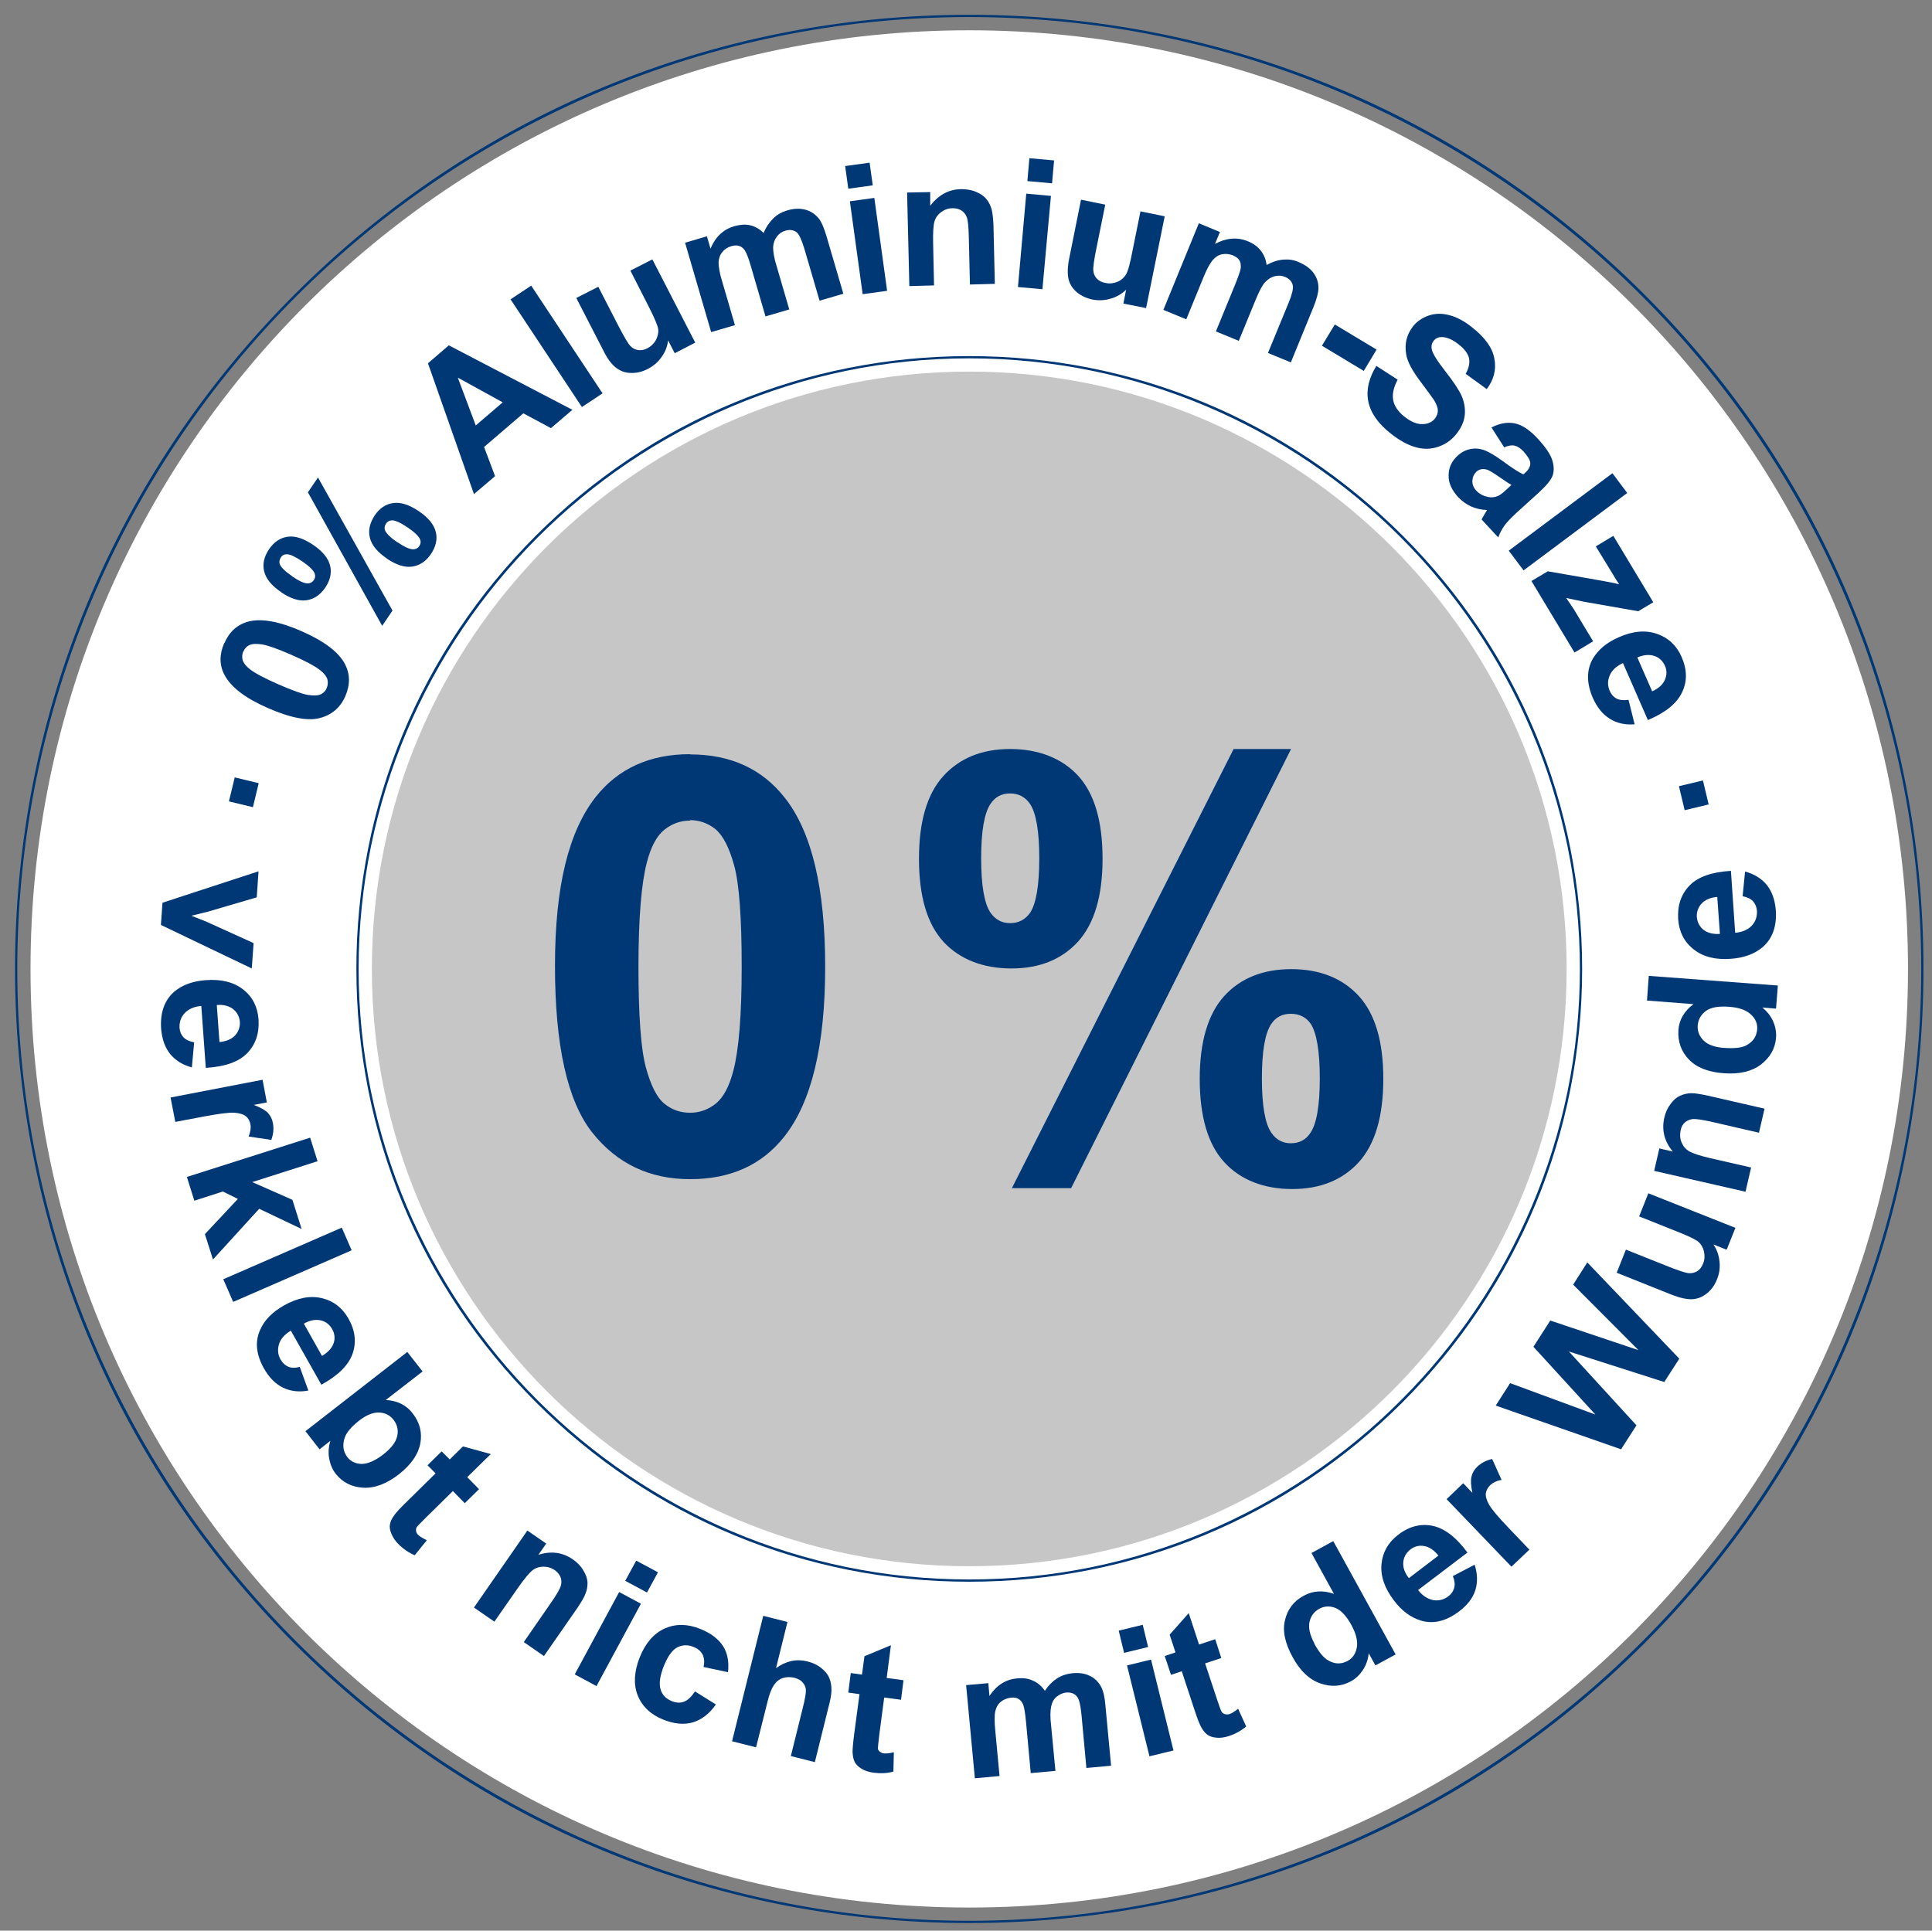 <?xml version="1.0" encoding="UTF-8"?>
<svg xmlns="http://www.w3.org/2000/svg" id="Ebene_1" version="1.1" viewBox="0 0 86.09 86.04">
  <rect x="0" y="0" width="86.09" height="86.04" fill="#808080" stroke="none"/>
  <defs>
    <style>
      .st0 {
        fill: #003876;
      }

      .st1 {
        fill: #fff;
      }

      .st2 {
        fill: #c6c6c6;
      }
    </style>
  </defs>
  <path class="st1" d="M85.02,43.18c0,23.1-18.73,41.83-41.83,41.83S1.36,66.28,1.36,43.18,20.09,1.35,43.19,1.35s41.83,18.73,41.83,41.83"></path>
  <path class="st2" d="M69.81,43.18c0,14.7-11.92,26.62-26.62,26.62s-26.62-11.92-26.62-26.62,11.92-26.62,26.62-26.62,26.62,11.92,26.62,26.62"></path>
  <path class="st0" d="M43.19,70.49c-7.29,0-14.15-2.84-19.31-8s-8-12.02-8-19.31,2.84-14.15,8-19.31,12.02-8,19.31-8,14.15,2.84,19.31,8,8,12.02,8,19.31-2.84,14.15-8,19.31-12.02,8-19.31,8ZM43.19,15.97c-15,0-27.21,12.21-27.21,27.21s12.21,27.21,27.21,27.21,27.21-12.21,27.21-27.21-12.21-27.21-27.21-27.21Z"></path>
  <path class="st0" d="M56.23,48.06c0,1.21.14,2.01.42,2.42.21.31.5.47.87.47s.67-.15.87-.46c.28-.41.42-1.22.42-2.43s-.14-2.02-.4-2.43c-.21-.3-.51-.45-.89-.45s-.67.15-.87.45c-.28.41-.42,1.22-.42,2.43M53.46,48.08c0-1.66.37-2.89,1.09-3.69.73-.8,1.73-1.2,2.99-1.2s2.28.4,3.01,1.2c.73.8,1.09,2.03,1.09,3.69s-.36,2.9-1.09,3.71c-.73.8-1.72,1.2-2.97,1.2s-2.3-.4-3.03-1.2c-.73-.8-1.09-2.04-1.09-3.71M47.72,52.95h-2.63l9.88-19.57h2.56l-9.8,19.57ZM43.72,38.25c0,1.21.14,2.02.42,2.43.21.3.5.46.87.46s.67-.15.89-.46c.27-.41.41-1.22.41-2.43s-.14-2.01-.41-2.42c-.21-.31-.51-.47-.89-.47s-.66.15-.87.46c-.28.41-.42,1.22-.42,2.43M40.95,38.27c0-1.66.36-2.89,1.09-3.69.73-.8,1.72-1.2,2.97-1.2s2.3.4,3.03,1.19c.73.8,1.09,2.03,1.09,3.7s-.37,2.89-1.09,3.69c-.73.8-1.72,1.2-2.97,1.2s-2.3-.4-3.03-1.19c-.73-.8-1.09-2.03-1.09-3.7"></path>
  <path class="st0" d="M43.19,85.7c-11.36,0-22.04-4.42-30.07-12.45C5.09,65.22.67,54.54.67,43.18S5.09,21.15,13.13,13.12C21.16,5.08,31.83.66,43.19.66s22.04,4.42,30.07,12.45c8.03,8.03,12.45,18.71,12.45,30.07s-4.42,22.04-12.45,30.07c-8.03,8.03-18.71,12.45-30.07,12.45ZM43.19.76C19.8.76.77,19.79.77,43.18s19.03,42.42,42.42,42.42,42.42-19.03,42.42-42.42S66.58.76,43.19.76Z"></path>
  <g>
    <path class="st0" d="M30.75,36.57c-.43,0-.81.14-1.15.41-.34.28-.6.76-.78,1.47-.24.92-.37,2.47-.37,4.64s.11,3.67.33,4.48c.22.81.5,1.36.83,1.62.33.27.71.4,1.14.4s.81-.14,1.15-.41c.34-.28.6-.77.78-1.47.24-.91.37-2.45.37-4.63s-.11-3.67-.33-4.49c-.22-.81-.5-1.35-.83-1.63-.33-.27-.72-.41-1.14-.41M30.75,33.62c1.8,0,3.2.64,4.21,1.92,1.21,1.52,1.81,4.04,1.81,7.55s-.61,6.03-1.82,7.56c-1,1.27-2.4,1.9-4.2,1.9s-3.26-.69-4.36-2.08c-1.1-1.39-1.66-3.86-1.66-7.42s.61-6,1.82-7.54c1-1.26,2.4-1.9,4.2-1.9"></path>
    <rect class="st0" x="10.32" y="34.76" width="1.1" height="1.1" transform="translate(-26.01 37.59) rotate(-76.43)"></rect>
    <path class="st0" d="M10,28.66c.22-.51.58-.83,1.07-.96.58-.15,1.37-.01,2.37.43,1,.44,1.64.92,1.93,1.46.23.44.24.92.02,1.43-.22.51-.6.84-1.14.98-.53.14-1.3,0-2.32-.45-.99-.43-1.63-.92-1.92-1.46-.24-.44-.24-.92-.02-1.43ZM10.84,29.03c-.05.12-.06.25-.03.38.04.13.14.27.32.41.23.18.66.41,1.28.68.62.27,1.06.43,1.32.47.26.04.45.03.57-.03.12-.06.21-.15.26-.28.05-.12.06-.25.03-.38-.04-.13-.14-.27-.32-.41-.23-.18-.65-.41-1.27-.68-.62-.27-1.06-.43-1.32-.47-.26-.04-.45-.03-.57.03-.12.06-.21.15-.26.28Z"></path>
    <path class="st0" d="M12.53,26.39c-.43-.29-.68-.6-.76-.93-.08-.33,0-.65.21-.97.22-.33.5-.52.83-.57.33-.05.71.07,1.14.36.43.29.68.6.76.93.08.33,0,.65-.21.97-.23.33-.5.52-.84.57-.33.05-.71-.07-1.14-.36ZM13.01,25.68c.31.21.54.32.7.32.11,0,.2-.05.27-.14.07-.1.08-.2.04-.31-.06-.14-.24-.32-.55-.53s-.54-.32-.69-.32c-.12,0-.21.05-.27.15-.06.1-.08.2-.04.3.06.14.24.32.55.53ZM17.49,27.21l-.46.68-3.31-5.95.45-.66,3.32,5.93ZM17.24,24.89c-.43-.29-.68-.6-.76-.93-.08-.33,0-.65.21-.98.22-.33.5-.52.83-.56.33-.05.71.07,1.14.36.43.29.68.6.76.93.08.33,0,.65-.21.97-.22.33-.5.52-.84.57-.33.05-.71-.07-1.14-.36ZM17.72,24.17c.31.21.54.31.69.31.12,0,.21-.05.27-.14.07-.1.08-.2.04-.3-.06-.14-.24-.32-.55-.53-.31-.21-.54-.32-.7-.32-.11,0-.21.05-.27.15-.07.1-.08.2-.04.3.06.14.24.32.55.53Z"></path>
    <path class="st0" d="M25.51,18.26l-.96.82-1.23-.66-1.75,1.5.49,1.3-.94.8-2.05-5.83.93-.8,5.5,2.87ZM22.4,17.93l-2-1.1.8,2.13,1.19-1.02Z"></path>
    <path class="st0" d="M25.93,18.14l-3.18-4.8.92-.61,3.18,4.8-.92.61Z"></path>
    <path class="st0" d="M30.06,15.73l-.29-.56c-.03.27-.13.52-.29.74-.16.23-.36.4-.61.53-.25.13-.5.19-.76.18-.25,0-.48-.09-.67-.24s-.38-.4-.55-.75l-1.21-2.35.98-.5.88,1.71c.27.52.45.83.55.93.1.1.21.16.34.18s.27,0,.42-.08c.17-.09.29-.21.38-.37.08-.16.12-.32.1-.48-.02-.16-.17-.51-.44-1.04l-.8-1.57.98-.5,1.91,3.71-.91.47Z"></path>
    <path class="st0" d="M30.52,10.82l.98-.29.16.55c.22-.53.58-.86,1.06-1,.26-.07.49-.09.71-.04.22.05.42.17.6.34.11-.27.26-.48.43-.65s.38-.28.61-.35c.29-.09.56-.1.8-.04.24.06.44.19.61.39.12.15.24.42.35.8l.75,2.56-1.06.31-.67-2.29c-.12-.4-.23-.64-.33-.74-.14-.12-.32-.15-.52-.09-.15.04-.28.13-.38.26-.1.13-.16.29-.17.48,0,.19.04.48.16.85l.56,1.92-1.06.31-.64-2.2c-.11-.39-.21-.64-.28-.74-.07-.1-.15-.17-.25-.2-.09-.03-.21-.03-.35.01-.16.05-.3.13-.4.26-.11.13-.16.28-.17.46,0,.18.04.47.16.85l.57,1.95-1.06.31-1.17-4.01Z"></path>
    <path class="st0" d="M37.8,8.41l-.14-1.01,1.09-.15.14,1.01-1.09.15ZM38.44,13.11l-.57-4.14,1.09-.15.57,4.14-1.09.15Z"></path>
    <path class="st0" d="M44.32,12.65l-1.1.03-.05-2.13c-.01-.45-.04-.74-.09-.87-.05-.13-.13-.23-.24-.3s-.24-.1-.39-.1c-.19,0-.36.06-.51.17-.15.11-.25.25-.3.42-.05.17-.07.5-.06.96l.04,1.89-1.1.03-.1-4.17,1.03-.02v.61c.37-.48.82-.73,1.37-.74.24,0,.47.03.67.12.2.08.36.19.47.33.11.13.18.29.23.46.04.17.07.42.08.74l.06,2.59Z"></path>
    <path class="st0" d="M45.36,12.79l.37-4.16,1.1.1-.38,4.16-1.1-.1ZM45.78,8.07l.09-1.02,1.1.1-.09,1.02-1.1-.1Z"></path>
    <path class="st0" d="M50.06,13.52l.12-.61c-.19.19-.42.32-.69.4-.27.08-.54.09-.81.04-.27-.06-.51-.17-.7-.33-.19-.16-.32-.37-.37-.6-.05-.24-.04-.55.04-.93l.52-2.59,1.08.22-.38,1.88c-.12.58-.17.93-.15,1.07.01.14.07.26.16.35.09.1.22.16.38.19.18.04.36.02.53-.05.17-.07.29-.18.38-.32s.19-.5.3-1.09l.35-1.73,1.08.22-.83,4.09-1.01-.2Z"></path>
    <path class="st0" d="M53.42,9.95l.94.39-.22.53c.5-.27.99-.31,1.46-.12.25.1.44.24.58.42.14.18.23.39.26.64.25-.14.5-.22.74-.24.24-.02.47.01.69.11.28.12.5.27.65.47.15.2.23.42.23.69,0,.19-.07.47-.22.84l-1.01,2.47-1.02-.42.91-2.21c.16-.38.22-.64.2-.78-.03-.18-.15-.32-.35-.4-.14-.06-.29-.07-.46-.03-.16.04-.3.13-.43.27s-.26.4-.41.76l-.76,1.85-1.02-.42.87-2.12c.15-.38.24-.63.24-.75,0-.12-.01-.23-.07-.31-.05-.08-.15-.15-.28-.21-.16-.06-.32-.08-.48-.05-.16.03-.3.12-.42.26-.12.14-.26.39-.41.76l-.77,1.88-1.02-.42,1.58-3.86Z"></path>
    <path class="st0" d="M58.91,15.4l.57-.94,1.86,1.12-.57.95-1.86-1.12Z"></path>
    <path class="st0" d="M61.32,16.3l.96.62c-.18.34-.25.64-.2.91.05.27.22.51.49.73.29.23.56.35.81.34.25,0,.44-.09.57-.26.08-.11.12-.22.12-.35,0-.12-.06-.28-.17-.46-.08-.12-.27-.38-.57-.78-.39-.51-.62-.93-.67-1.26-.08-.47.02-.88.3-1.24.18-.23.42-.39.71-.49.29-.1.6-.1.93-.01.33.09.67.27,1.01.55.57.45.9.91.98,1.39.09.47-.02.93-.34,1.35l-.94-.68c.15-.26.19-.5.15-.7-.05-.2-.2-.41-.46-.61-.26-.21-.51-.32-.75-.33-.15,0-.27.05-.37.17-.08.11-.11.23-.08.38.04.19.24.51.6.97.36.46.6.82.73,1.1.12.28.17.57.14.86s-.16.58-.39.86c-.21.26-.47.44-.79.55-.32.11-.66.12-1.01.02-.35-.1-.72-.3-1.11-.61-.57-.45-.9-.93-1-1.44-.1-.51.03-1.04.37-1.59Z"></path>
    <path class="st0" d="M67.01,19.91l-.55-.86c.37-.19.72-.25,1.05-.18.33.07.68.31,1.04.71.33.36.54.67.62.93.08.26.08.48.02.67s-.27.45-.63.78l-.96.87c-.27.25-.46.45-.56.59s-.2.32-.28.53l-.74-.8c.04-.07.09-.17.17-.3.04-.06.06-.1.07-.12-.26-.01-.5-.07-.71-.16-.21-.1-.4-.23-.57-.41-.29-.32-.44-.64-.43-.98,0-.34.14-.63.4-.87.17-.16.37-.26.58-.3.21-.04.42-.02.63.06.21.08.47.24.79.47.42.31.73.51.93.6l.08-.07c.16-.14.23-.29.23-.42,0-.14-.11-.31-.3-.53-.13-.14-.27-.23-.4-.26-.13-.03-.29,0-.48.08ZM67.35,21.61c-.13-.07-.32-.2-.58-.38-.26-.18-.44-.29-.55-.31-.17-.04-.32,0-.43.1-.11.11-.17.24-.18.4s.05.31.17.44c.13.15.31.24.53.29.16.03.31.01.45-.05.09-.04.23-.15.42-.33l.16-.15Z"></path>
    <path class="st0" d="M67.23,24.54l4.62-3.45.66.88-4.62,3.45-.66-.88Z"></path>
    <path class="st0" d="M68.23,25.9l.74-.44,2.35.41c.38.07.66.12.83.17-.07-.11-.17-.25-.27-.43l-.77-1.26.78-.47,1.78,2.96-.67.4-2.4-.42-.81-.17c.17.25.28.41.32.47l.88,1.46-.83.5-1.92-3.19Z"></path>
    <path class="st0" d="M72.57,31.2l.27,1.08c-.43.03-.8-.05-1.11-.25-.32-.2-.56-.5-.75-.92-.29-.67-.29-1.25,0-1.76.24-.4.62-.72,1.15-.95.63-.28,1.2-.33,1.71-.15.5.17.87.52,1.09,1.02.25.57.26,1.1.02,1.59-.23.49-.74.9-1.52,1.23l-1.11-2.54c-.3.14-.49.32-.59.55-.1.23-.1.46,0,.69.07.16.17.27.3.34.13.07.31.09.52.06ZM73.62,30.81c.29-.13.48-.31.57-.52s.09-.42,0-.62c-.1-.22-.26-.37-.48-.44-.22-.07-.47-.05-.75.07l.66,1.51Z"></path>
    <rect class="st0" x="74.92" y="34.9" width="1.1" height="1.1" transform="translate(-6.17 18.52) rotate(-13.45)"></rect>
    <path class="st0" d="M7.24,40.23l4.28-1.4-.08,1.16-2.18.64-.73.18c.18.07.29.12.35.14.12.04.23.09.35.14l2.07.94-.08,1.13-4.05-1.94.07-.99Z"></path>
    <path class="st0" d="M8.65,46.46l-.1,1.11c-.41-.11-.73-.31-.97-.6-.23-.29-.36-.66-.4-1.12-.05-.72.15-1.28.59-1.66.36-.3.83-.47,1.41-.51.69-.05,1.24.09,1.66.42.42.33.64.78.68,1.33.04.62-.13,1.12-.51,1.51-.38.39-1,.6-1.84.65l-.2-2.76c-.33.03-.57.14-.74.32-.17.18-.24.4-.23.65.01.17.07.31.17.42.1.11.26.19.47.23ZM9.77,46.44c.32-.03.55-.13.71-.3.15-.17.22-.37.21-.59-.02-.24-.12-.43-.3-.58-.19-.14-.43-.21-.73-.18l.12,1.65Z"></path>
    <path class="st0" d="M7.81,49.99l-.21-1.08,4.1-.79.19,1.01-.58.11c.31.12.52.24.63.36.11.12.19.27.22.45.05.25.02.5-.07.75l-1.01-.15c.08-.21.11-.39.08-.54-.03-.15-.09-.27-.2-.36-.11-.09-.27-.14-.5-.16-.23-.02-.69.04-1.39.17l-1.27.24Z"></path>
    <path class="st0" d="M8.33,52.45l5.49-1.75.33,1.05-2.91.93,1.79.79.41,1.3-1.89-.9-2.06,2.26-.36-1.13,1.47-1.57-.67-.33-1.27.41-.33-1.05Z"></path>
    <path class="st0" d="M9.95,57.01l5.28-2.3.44,1.01-5.28,2.3-.44-1.01Z"></path>
    <path class="st0" d="M13.36,60.92l.38,1.05c-.42.08-.8.03-1.13-.13-.33-.16-.61-.44-.84-.84-.36-.63-.42-1.22-.17-1.75.19-.43.54-.78,1.05-1.07.6-.34,1.16-.45,1.68-.33.52.12.91.42,1.19.9.31.54.37,1.07.19,1.58-.18.51-.64.97-1.39,1.38l-1.36-2.41c-.28.17-.46.37-.53.61-.07.24-.05.47.08.69.09.15.2.25.34.31.14.06.32.06.53,0ZM14.36,60.42c.27-.16.44-.36.51-.57s.04-.43-.07-.62c-.12-.21-.29-.34-.52-.39-.23-.05-.48,0-.74.15l.81,1.44Z"></path>
    <path class="st0" d="M13.6,63.79l4.55-3.54.68.87-1.64,1.27c.52.03.92.23,1.2.6.31.4.43.84.34,1.33-.09.49-.4.94-.94,1.37-.56.44-1.1.64-1.61.61-.51-.03-.92-.24-1.22-.62-.15-.19-.24-.41-.29-.67-.05-.26-.03-.52.05-.8l-.48.38-.63-.81ZM15.99,63.32c-.34.27-.55.52-.63.75-.11.33-.07.62.12.87.15.19.36.29.63.3.27,0,.58-.13.94-.4.38-.29.59-.57.65-.84s0-.51-.16-.72c-.16-.21-.38-.32-.65-.33-.27-.01-.57.11-.9.37Z"></path>
    <path class="st0" d="M21.34,66.37l-.63.62-.53-.54-1.2,1.18c-.24.24-.38.38-.41.43-.03.05-.04.1-.03.17.01.06.04.12.09.17.07.07.2.15.39.24l-.54.67c-.26-.11-.5-.27-.73-.5-.14-.14-.24-.29-.31-.46s-.09-.3-.06-.43c.02-.13.09-.26.2-.41.08-.11.25-.3.53-.57l1.3-1.28-.36-.36.63-.62.36.36.59-.58,1.24.34-1.05,1.03.53.54Z"></path>
    <path class="st0" d="M24.25,73.81l-.91-.63,1.21-1.75c.26-.37.4-.62.44-.76.04-.14.03-.26-.01-.38-.05-.12-.13-.22-.25-.31-.16-.11-.33-.16-.51-.16-.18,0-.35.05-.49.16-.14.11-.35.36-.62.74l-1.08,1.55-.91-.63,2.38-3.43.84.58-.35.5c.57-.18,1.08-.11,1.53.2.2.14.36.3.47.49.12.19.18.37.19.54,0,.17-.02.34-.09.5-.06.17-.19.38-.37.65l-1.48,2.13Z"></path>
    <path class="st0" d="M25.61,74.62l1.98-3.67.97.52-1.98,3.67-.97-.52ZM27.86,70.45l.49-.9.97.52-.49.9-.97-.52Z"></path>
    <path class="st0" d="M32.43,74.52l-1.08-.23c.05-.21.03-.4-.04-.55-.08-.15-.21-.27-.4-.34-.25-.11-.49-.1-.72.01-.22.11-.42.38-.59.79-.19.46-.24.81-.17,1.07s.24.43.5.54c.19.08.38.09.54.03.17-.06.33-.21.5-.46l.93.58c-.29.42-.64.68-1.03.8-.39.11-.84.07-1.33-.13-.56-.23-.94-.6-1.13-1.09-.19-.49-.15-1.06.1-1.69.26-.64.63-1.06,1.12-1.28.48-.21,1.01-.21,1.59.03.47.19.8.45,1,.76s.27.71.22,1.17Z"></path>
    <path class="st0" d="M35.09,72.28l-.51,2.06c.45-.32.91-.42,1.39-.3.25.06.46.16.63.3s.3.29.36.46c.07.17.09.34.09.53,0,.18-.05.45-.15.82l-.59,2.38-1.07-.27.53-2.14c.11-.42.15-.7.14-.82s-.06-.23-.15-.33-.21-.16-.36-.2c-.18-.04-.35-.04-.51.01-.16.05-.3.16-.4.31-.11.16-.21.41-.29.75l-.51,2.03-1.07-.27,1.39-5.59,1.07.27Z"></path>
    <path class="st0" d="M40.26,74.88l-.11.87-.75-.1-.22,1.67c-.04.34-.06.53-.06.59,0,.06.03.11.08.15.05.04.11.07.18.08.1.01.25,0,.45-.05l-.02.86c-.27.08-.56.09-.89.05-.2-.03-.37-.08-.52-.17-.15-.09-.25-.19-.31-.3-.06-.11-.09-.26-.1-.45,0-.13.02-.39.07-.78l.24-1.8-.5-.07.11-.87.5.07.11-.82,1.18-.49-.19,1.46.75.1Z"></path>
    <path class="st0" d="M43.03,75.1l1.01-.09.05.57c.32-.48.73-.74,1.23-.78.27-.03.5,0,.71.1.21.09.38.24.53.45.16-.24.34-.42.54-.55.2-.13.42-.2.66-.23.31-.03.57,0,.79.11.22.1.4.27.52.5.09.17.16.45.19.85l.25,2.66-1.1.1-.22-2.38c-.04-.41-.1-.67-.19-.79-.12-.15-.28-.21-.49-.19-.15.01-.29.08-.42.18s-.21.25-.25.44-.05.48,0,.87l.19,2-1.1.1-.21-2.28c-.04-.4-.08-.66-.13-.78-.05-.11-.12-.2-.21-.25-.09-.05-.2-.07-.34-.05-.17.02-.32.08-.44.18-.13.1-.21.25-.25.42-.04.18-.04.47,0,.87l.19,2.02-1.1.1-.39-4.16Z"></path>
    <path class="st0" d="M50.09,73.66l-.24-.99,1.07-.26.24.99-1.07.26ZM51.22,78.27l-1-4.05,1.07-.26,1,4.05-1.07.26Z"></path>
    <path class="st0" d="M54.15,73.05l.27.84-.72.24.53,1.6c.11.32.17.51.21.56.03.05.08.08.14.1s.12.02.2,0c.1-.03.23-.11.39-.24l.36.79c-.21.18-.47.33-.78.43-.19.06-.37.09-.54.07-.17-.01-.31-.06-.42-.14-.1-.08-.2-.2-.28-.36-.06-.11-.16-.36-.28-.73l-.57-1.73-.48.16-.28-.84.48-.16-.26-.79.85-.96.46,1.4.72-.24Z"></path>
    <path class="st0" d="M62.19,73.73l-.9.49-.3-.54c-.03.29-.12.54-.27.76s-.32.38-.53.49c-.42.23-.87.26-1.36.09s-.9-.56-1.23-1.17c-.34-.62-.46-1.17-.34-1.65.11-.48.39-.85.84-1.09.41-.22.85-.25,1.34-.08l-1-1.82.97-.53,2.78,5.05ZM58.56,73.24c.21.39.42.64.63.76.3.17.58.17.86.02.22-.12.36-.32.41-.6.05-.28-.03-.6-.23-.98-.23-.42-.47-.68-.72-.78-.25-.1-.5-.09-.73.04-.23.13-.37.32-.43.59-.05.27.02.58.22.95Z"></path>
    <path class="st0" d="M64.72,70.25l.99-.52c.13.41.14.79.03,1.14s-.36.67-.72.94c-.58.44-1.15.58-1.71.41-.45-.14-.85-.43-1.2-.9-.42-.55-.6-1.09-.55-1.62.05-.53.3-.96.74-1.3.49-.38,1.01-.51,1.54-.4.53.11,1.05.51,1.55,1.19l-2.2,1.67c.2.26.43.4.68.45.24.04.47-.02.67-.17.14-.11.22-.23.26-.38s.02-.32-.06-.52ZM64.1,69.33c-.2-.25-.41-.39-.64-.43-.22-.04-.43.01-.61.15-.19.15-.3.34-.32.57-.02.23.06.47.25.71l1.31-1Z"></path>
    <path class="st0" d="M68.15,69.06l-.8.76-2.89-3.01.74-.71.41.43c-.07-.32-.08-.57-.04-.73.04-.16.12-.3.25-.43.18-.17.4-.29.67-.35l.42.93c-.22.04-.38.12-.5.23-.11.11-.18.23-.2.36-.02.14.03.31.14.51s.41.56.9,1.07l.89.93Z"></path>
    <path class="st0" d="M72.24,64.59l-5.59-1.95.64-1,3.8,1.4-2.76-3.02.75-1.17,3.93,1.32-2.91-2.92.63-.99,4.1,4.29-.67,1.04-4.25-1.36,3.01,3.29-.68,1.06Z"></path>
    <path class="st0" d="M76.93,55.69l-.58-.23c.15.22.24.47.27.75.03.28,0,.54-.11.8-.1.26-.25.47-.45.63s-.42.25-.66.26c-.24.01-.55-.06-.91-.2l-2.45-.98.41-1.03,1.78.71c.54.22.89.33,1.02.34.14.01.26-.02.38-.09.11-.07.2-.18.26-.34.07-.17.08-.35.04-.53-.04-.18-.12-.32-.24-.43-.12-.11-.46-.27-1.02-.49l-1.63-.65.41-1.03,3.88,1.54-.38.95Z"></path>
    <path class="st0" d="M78.63,49.4l-.25,1.08-2.08-.48c-.44-.1-.73-.14-.87-.13-.14.02-.26.07-.35.15-.1.09-.16.2-.19.35-.04.19-.03.37.04.54s.18.3.34.4c.16.09.46.19.92.3l1.84.42-.25,1.08-4.07-.93.23-1,.6.14c-.38-.46-.5-.96-.38-1.5.05-.24.15-.45.28-.62.13-.18.27-.3.43-.37.16-.07.32-.11.5-.11.18,0,.42.04.74.11l2.53.58Z"></path>
    <path class="st0" d="M79.22,43.93l-.08,1.02-.61-.05c.23.19.39.4.49.64s.14.48.12.71c-.04.48-.26.87-.67,1.19-.41.31-.96.44-1.65.39-.71-.05-1.23-.26-1.57-.62s-.49-.79-.46-1.3c.03-.46.26-.85.67-1.16l-2.07-.16.08-1.1,5.75.43ZM76.83,46.7c.44.03.77,0,.98-.11.3-.16.46-.39.49-.71.02-.25-.07-.48-.28-.67-.2-.19-.52-.31-.95-.34-.48-.04-.83.02-1.05.18-.22.16-.34.37-.37.64-.02.26.07.49.26.68.19.19.5.3.91.33Z"></path>
    <path class="st0" d="M77.65,39.95l.11-1.11c.41.11.73.31.97.6.23.29.36.66.4,1.12.05.72-.15,1.28-.6,1.66-.36.3-.83.47-1.41.51-.69.05-1.24-.09-1.66-.43-.42-.33-.64-.78-.68-1.33-.04-.62.13-1.12.51-1.51.38-.39,1-.6,1.84-.65l.19,2.76c.33-.03.57-.14.74-.32.17-.18.24-.4.23-.65-.01-.17-.07-.31-.17-.43-.1-.11-.26-.19-.47-.23ZM76.53,39.97c-.32.03-.55.13-.71.3-.15.17-.22.37-.21.59.02.24.12.43.3.58.19.14.43.2.73.18l-.12-1.65Z"></path>
  </g>
</svg>

